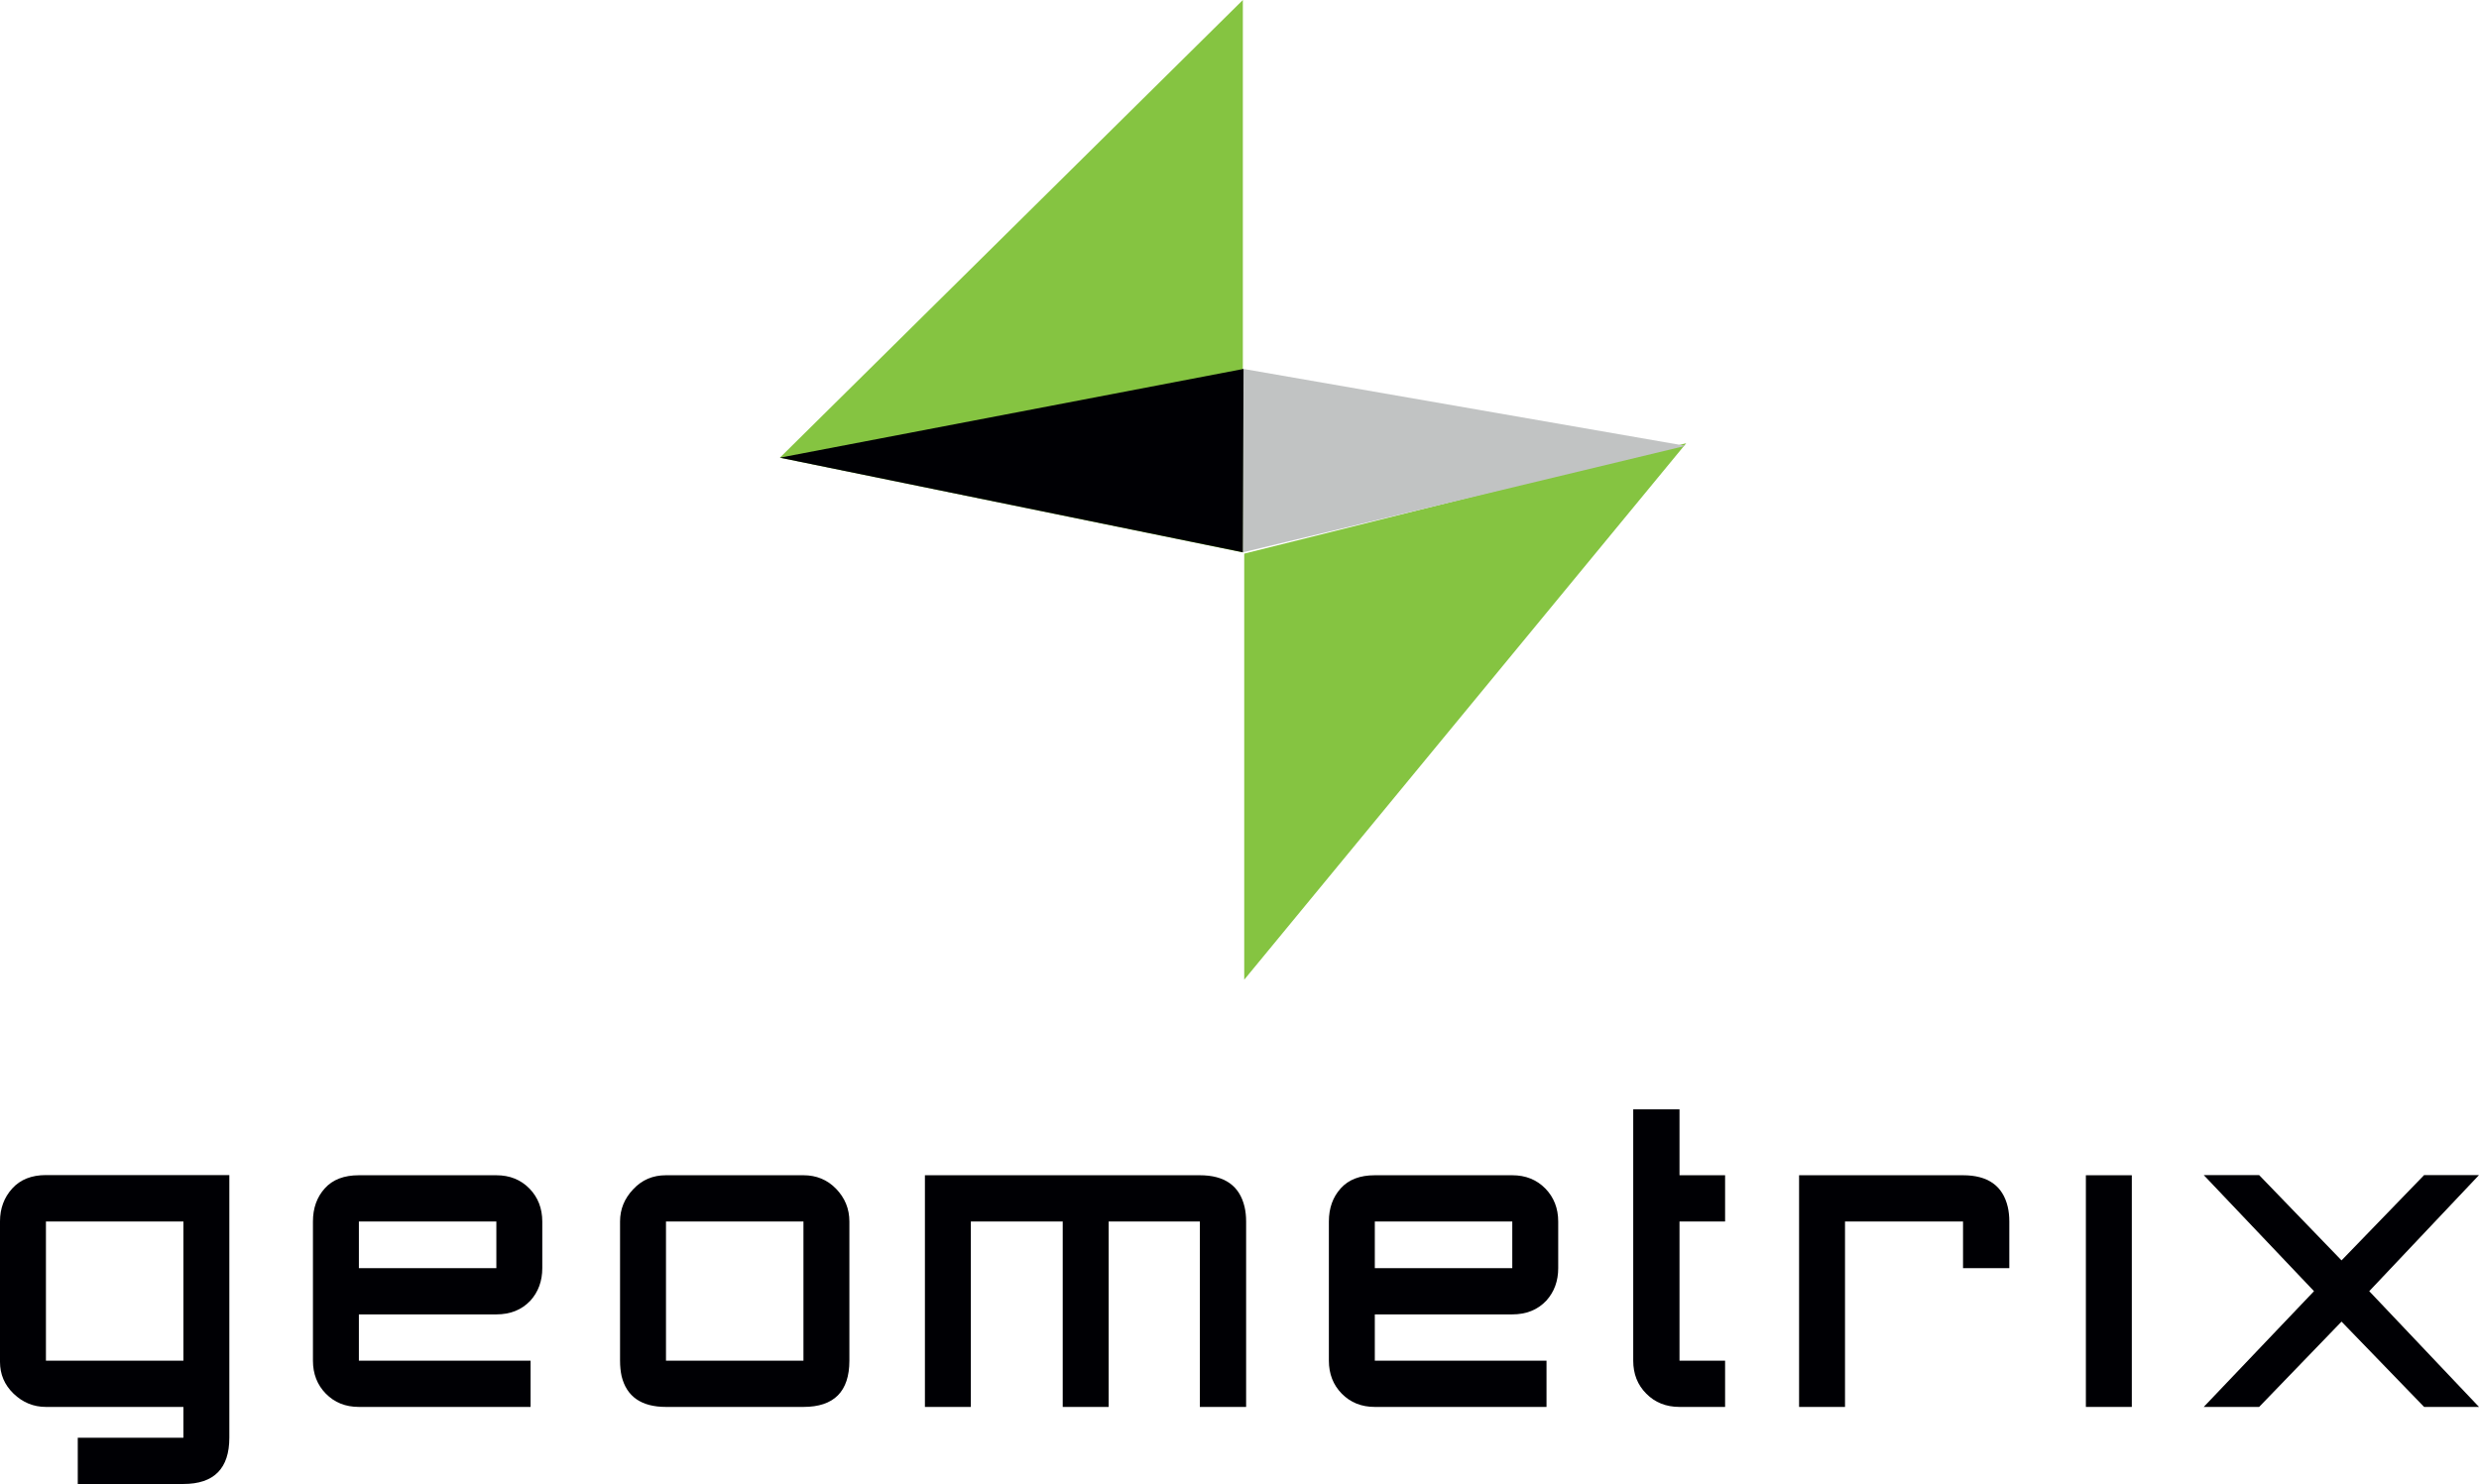 <?xml version="1.0" encoding="UTF-8"?> <svg xmlns="http://www.w3.org/2000/svg" id="Layer_2" data-name="Layer 2" viewBox="0 0 144.09 86.28"><defs><style> .cls-1 { fill: #85c441; } .cls-1, .cls-2, .cls-3 { stroke-width: 0px; } .cls-2 { fill: #c1c3c3; } .cls-3 { fill: #000004; } </style></defs><g id="Layer_1-2" data-name="Layer 1"><g><g><path class="cls-3" d="m13.33,83.59c0,1.79-.89,2.69-2.67,2.69h-6.14v-2.69h6.14v-1.79H2.67c-.72,0-1.35-.26-1.88-.77-.53-.51-.79-1.13-.79-1.85v-8.17c0-.75.24-1.39.71-1.91.47-.52,1.13-.78,1.96-.78h10.66v15.27Zm-2.67-12.57H2.67v8.09h7.99v-8.09Z"></path><path class="cls-3" d="m31.52,73.73c0,.75-.23,1.38-.69,1.89-.51.54-1.17.8-1.98.8h-7.99v2.69h9.98v2.69h-9.98c-.78,0-1.42-.26-1.92-.77s-.75-1.15-.75-1.92v-8.09c0-.78.23-1.42.69-1.93.46-.51,1.12-.76,1.98-.76h7.99c.78,0,1.42.26,1.92.77.5.51.75,1.16.75,1.92v2.71Zm-2.67-2.71h-7.99v2.71h7.99v-2.71Z"></path><path class="cls-3" d="m49.37,79.11c0,1.79-.89,2.69-2.67,2.69h-7.99c-1.43,0-2.29-.6-2.58-1.79-.06-.28-.09-.58-.09-.9v-8.09c0-.71.25-1.33.76-1.87.51-.55,1.14-.82,1.91-.82h7.99c.75,0,1.39.26,1.9.79.51.53.77,1.16.77,1.9v8.09Zm-2.67-8.09h-7.99v8.09h7.99v-8.09Z"></path><path class="cls-3" d="m72.43,81.8h-2.69v-10.78h-5.3v10.78h-2.67v-10.78h-5.34v10.78h-2.67v-13.47h15.98c1.44,0,2.31.61,2.6,1.84.06.26.09.54.09.85v10.78Z"></path><path class="cls-3" d="m90.57,73.73c0,.75-.23,1.38-.69,1.89-.51.54-1.17.8-1.98.8h-7.99v2.69h9.98v2.69h-9.98c-.78,0-1.42-.26-1.92-.77-.5-.51-.75-1.15-.75-1.92v-8.09c0-.78.23-1.42.69-1.93.46-.51,1.12-.76,1.98-.76h7.99c.78,0,1.42.26,1.92.77.5.51.75,1.16.75,1.92v2.71Zm-2.67-2.71h-7.99v2.71h7.99v-2.71Z"></path><path class="cls-3" d="m100.27,81.8h-2.65c-.78,0-1.43-.26-1.93-.77-.51-.51-.76-1.15-.76-1.92v-14.61h2.69v3.83h2.65v2.69h-2.65v8.09h2.65v2.69Z"></path><path class="cls-3" d="m116.79,73.73h-2.69v-2.71h-6.86v10.78h-2.67v-13.47h9.53c1.44,0,2.31.61,2.6,1.84.06.26.09.54.09.85v2.71Z"></path><rect class="cls-3" x="121.24" y="68.33" width="2.67" height="13.47"></rect><polygon class="cls-3" points="144.09 81.8 140.9 81.8 136.1 76.84 131.31 81.8 128.09 81.8 134.5 75.07 128.09 68.32 131.31 68.32 136.1 73.28 140.9 68.32 144.09 68.32 137.71 75.07 144.09 81.8"></polygon></g><g><polygon class="cls-1" points="72.24 0 72.24 32.12 45.33 26.61 72.24 0"></polygon><polygon class="cls-1" points="72.32 56.96 72.32 32.19 98.01 25.77 72.32 56.96"></polygon><polyline class="cls-2" points="72.28 21.45 97.97 25.92 72.25 32.11"></polyline><polyline class="cls-3" points="72.24 32.11 45.33 26.61 72.28 21.45"></polyline></g></g></g></svg> 